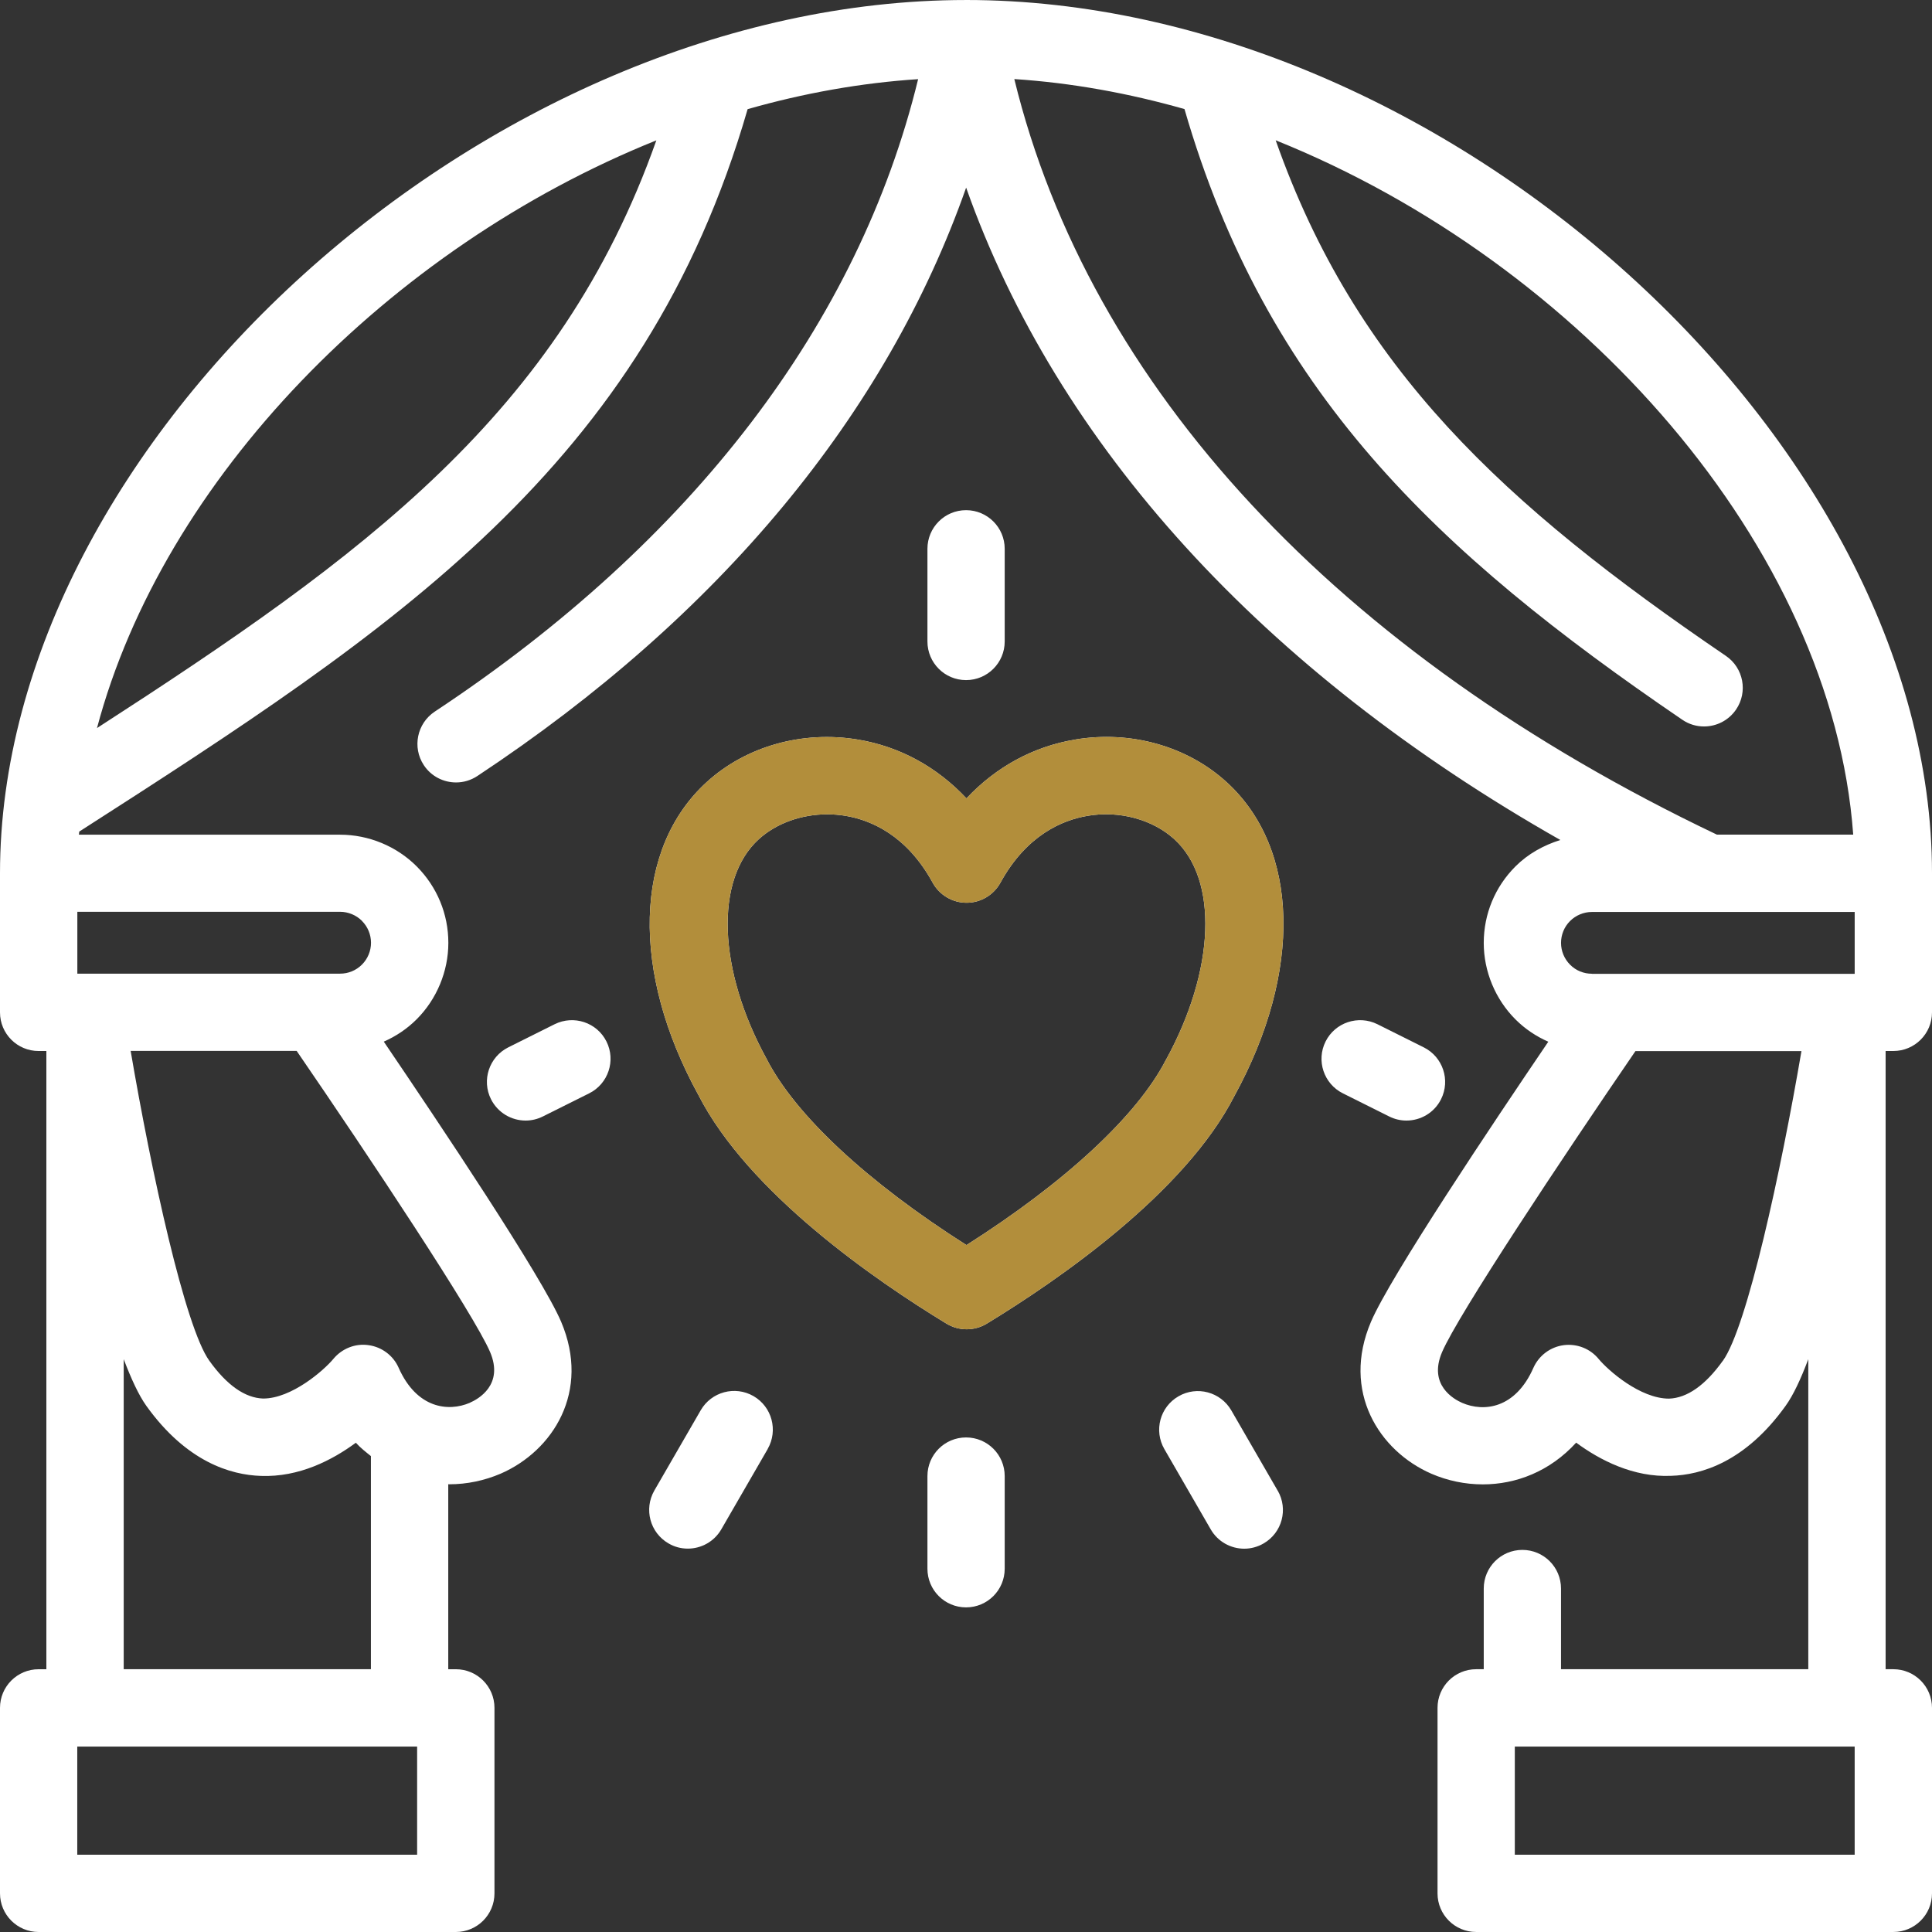 <svg width="128" height="128" viewBox="0 0 128 128" fill="none" xmlns="http://www.w3.org/2000/svg">
<rect x="0" y="0" width="128" height="128" fill="#333333" stroke="none"/>
<path d="M63.998 0.001C32.301 0.001 0 29.198 0 57.855V67.073C0 68.488 1.145 69.633 2.56 69.633H3.072V110.591H2.56C1.145 110.591 0 111.736 0 113.15V125.44C0 126.855 1.145 128 2.56 128H30.201C31.615 128 32.76 126.855 32.76 125.44V113.15C32.76 111.736 31.616 110.591 30.201 110.591H29.698V98.333C29.72 98.333 29.742 98.338 29.763 98.338C30.941 98.338 32.101 98.09 33.165 97.636C36.642 96.124 39.137 92.188 37.177 87.571C35.903 84.58 29.131 74.466 25.427 69.011C26.226 68.66 26.966 68.169 27.603 67.532C28.937 66.198 29.704 64.351 29.704 62.467C29.704 60.555 28.959 58.757 27.603 57.396C26.27 56.062 24.423 55.301 22.538 55.301H5.227C5.233 55.231 5.244 55.161 5.249 55.096C26.168 41.672 42.68 30.921 49.532 7.232C53.242 6.173 57.032 5.493 60.828 5.244C56.892 21.411 45.883 35.851 28.802 47.147C27.625 47.93 27.301 49.517 28.079 50.694C28.57 51.44 29.386 51.839 30.217 51.839C30.703 51.839 31.195 51.699 31.626 51.413C47.702 40.78 58.733 27.437 64.009 12.431C70.051 29.516 83.659 44.463 103.378 55.652C102.271 55.998 101.234 56.57 100.403 57.402C99.047 58.757 98.302 60.561 98.302 62.472C98.302 64.357 99.069 66.204 100.403 67.537C101.04 68.175 101.78 68.666 102.579 69.017C98.875 74.471 92.103 84.585 90.829 87.577C88.863 92.188 91.364 96.13 94.841 97.642C95.905 98.101 97.066 98.344 98.243 98.344C100.435 98.344 102.681 97.491 104.425 95.579C105.981 96.729 108.211 97.89 110.716 97.777C112.703 97.718 115.63 96.87 118.303 93.138C118.816 92.426 119.318 91.34 119.804 90.05V110.59H103.421V105.244C103.421 103.83 102.276 102.685 100.861 102.685C99.446 102.685 98.302 103.829 98.302 105.244V110.59H97.799C96.385 110.59 95.24 111.735 95.24 113.15V125.44C95.24 126.855 96.385 127.999 97.799 127.999H125.44C126.855 127.999 128 126.855 128 125.44V113.15C128 111.735 126.855 110.59 125.44 110.59H124.927V69.632H125.44C126.855 69.632 128 68.487 128 67.072V57.855C128 29.198 95.704 0 64.002 0L63.998 0.001ZM122.877 122.881H100.36V115.715H122.877V122.881ZM27.641 122.881H5.119V115.715H27.636V122.881H27.641ZM24.58 110.59H8.196V90.05C8.688 91.34 9.184 92.426 9.697 93.144C12.37 96.87 15.297 97.718 17.284 97.783C19.811 97.88 22.02 96.735 23.575 95.585C23.888 95.93 24.233 96.195 24.574 96.47V110.597L24.58 110.59ZM31.13 92.938C29.698 93.553 27.609 93.316 26.41 90.616C26.054 89.806 25.292 89.239 24.418 89.12C23.537 88.99 22.657 89.347 22.09 90.027C21.464 90.783 19.32 92.662 17.43 92.657C16.226 92.614 15.027 91.771 13.867 90.151C12.257 87.91 10.027 77.661 8.656 69.626H19.655C24.499 76.689 31.41 87.095 32.469 89.573C33.397 91.75 31.68 92.695 31.135 92.932L31.13 92.938ZM23.98 61.013C24.364 61.397 24.58 61.92 24.58 62.461C24.58 63.001 24.364 63.524 23.98 63.908C23.591 64.296 23.078 64.507 22.533 64.507H5.124V60.409H22.533C23.073 60.409 23.602 60.63 23.98 61.008V61.013ZM6.426 48.237C10.805 31.74 25.784 16.415 43.485 9.299C37.086 27.41 24.062 36.844 6.426 48.237ZM67.206 5.239C70.996 5.487 74.771 6.173 78.475 7.226C83.869 25.882 95.1 36.547 111.462 47.688C111.905 47.99 112.401 48.13 112.898 48.13C113.719 48.13 114.523 47.736 115.02 47.007C115.814 45.841 115.512 44.248 114.345 43.454C99.626 33.432 89.831 24.398 84.517 9.294C104.723 17.416 121.392 36.245 122.78 55.295H113.746C88.567 43.297 72.18 25.623 67.201 5.239L67.206 5.239ZM105.469 64.513C104.924 64.513 104.405 64.302 104.022 63.914C103.638 63.53 103.422 63.007 103.422 62.467C103.422 61.926 103.638 61.397 104.022 61.019C104.405 60.636 104.934 60.42 105.469 60.42H122.878V64.518H105.469V64.513ZM114.141 90.157C112.98 91.777 111.781 92.62 110.577 92.663C108.66 92.663 106.543 90.789 105.922 90.044C105.361 89.353 104.486 89.007 103.595 89.121C102.71 89.24 101.954 89.812 101.592 90.622C100.399 93.332 98.309 93.565 96.872 92.944C96.327 92.706 94.61 91.761 95.539 89.585C96.597 87.106 103.509 76.706 108.352 69.638H119.351C117.98 77.667 115.75 87.916 114.141 90.163L114.141 90.157ZM71.224 49C68.459 49.459 65.991 50.809 64.031 52.894C62.071 50.809 59.609 49.459 56.844 49C53.167 48.385 49.419 49.443 46.817 51.819C41.989 56.22 41.784 64.379 46.266 72.538C49.592 79.045 57.994 84.828 62.709 87.696C63.119 87.944 63.578 88.068 64.043 88.068C64.501 88.068 64.966 87.944 65.376 87.696C70.085 84.828 78.492 79.05 81.786 72.603C86.295 64.379 86.09 56.219 81.268 51.819C78.659 49.438 74.917 48.379 71.24 48.995L71.224 49ZM77.25 70.206C75.365 73.894 70.586 78.327 64.031 82.49C57.481 78.327 52.702 73.894 50.785 70.146C47.556 64.25 47.34 58.272 50.267 55.604C51.428 54.545 53.091 53.951 54.803 53.951C55.202 53.951 55.607 53.984 56.007 54.049C57.692 54.329 60.062 55.323 61.79 58.477C62.238 59.297 63.102 59.81 64.036 59.81C64.971 59.81 65.829 59.303 66.283 58.477C68.011 55.328 70.381 54.329 72.066 54.049C74.166 53.692 76.37 54.292 77.806 55.604C80.727 58.271 80.516 64.249 77.255 70.204L77.25 70.206ZM64.004 45.059C62.589 45.059 61.445 43.914 61.445 42.499V36.36C61.445 34.945 62.589 33.8 64.004 33.8C65.419 33.8 66.564 34.945 66.564 36.36V42.499C66.564 43.914 65.419 45.059 64.004 45.059ZM66.564 97.794V103.933C66.564 105.348 65.419 106.493 64.004 106.493C62.589 106.493 61.445 105.348 61.445 103.933V97.794C61.445 96.379 62.589 95.234 64.004 95.234C65.419 95.234 66.564 96.379 66.564 97.794ZM50.862 96.001L47.789 101.32C47.314 102.141 46.455 102.6 45.57 102.6C45.132 102.6 44.695 102.492 44.29 102.254C43.064 101.547 42.648 99.981 43.35 98.755L46.423 93.436C47.13 92.21 48.696 91.789 49.922 92.496C51.148 93.204 51.563 94.77 50.862 95.995L50.862 96.001ZM84.653 98.76C85.36 99.986 84.944 101.552 83.713 102.259C83.314 102.491 82.871 102.605 82.434 102.605C81.548 102.605 80.689 102.146 80.214 101.325L77.142 96.006C76.434 94.78 76.85 93.214 78.081 92.507C79.302 91.8 80.868 92.216 81.58 93.447L84.653 98.766L84.653 98.76ZM40.18 69.002C40.812 70.266 40.299 71.804 39.036 72.436L35.963 73.97C35.596 74.153 35.207 74.24 34.824 74.24C33.884 74.24 32.983 73.722 32.529 72.825C31.897 71.562 32.41 70.023 33.673 69.391L36.746 67.857C38.015 67.231 39.548 67.738 40.18 69.002ZM92.04 73.97L88.968 72.436C87.704 71.805 87.191 70.266 87.823 69.002C88.455 67.738 89.993 67.231 91.257 67.857L94.33 69.391C95.593 70.023 96.106 71.561 95.474 72.825C95.026 73.722 94.124 74.24 93.179 74.24C92.796 74.24 92.402 74.153 92.04 73.97Z" fill="white"/>
<path d="M71.224 49C68.459 49.459 65.991 50.809 64.031 52.894C62.071 50.809 59.609 49.459 56.844 49C53.167 48.385 49.419 49.443 46.817 51.819C41.989 56.22 41.784 64.379 46.266 72.538C49.592 79.045 57.994 84.828 62.709 87.696C63.119 87.944 63.578 88.068 64.043 88.068C64.501 88.068 64.966 87.944 65.376 87.696C70.085 84.828 78.492 79.05 81.786 72.603C86.295 64.379 86.09 56.219 81.268 51.819C78.659 49.438 74.917 48.379 71.24 48.995L71.224 49ZM77.25 70.206C75.365 73.894 70.586 78.327 64.031 82.49C57.481 78.327 52.702 73.894 50.785 70.146C47.556 64.25 47.34 58.272 50.267 55.604C51.428 54.545 53.091 53.952 54.803 53.952C55.202 53.952 55.607 53.984 56.007 54.049C57.692 54.329 60.062 55.323 61.79 58.477C62.238 59.297 63.102 59.81 64.036 59.81C64.971 59.81 65.829 59.303 66.283 58.477C68.011 55.328 70.381 54.329 72.066 54.049C74.166 53.692 76.37 54.292 77.806 55.604C80.727 58.271 80.516 64.249 77.255 70.204L77.25 70.206Z" fill="#B28E3B"/>
</svg>
